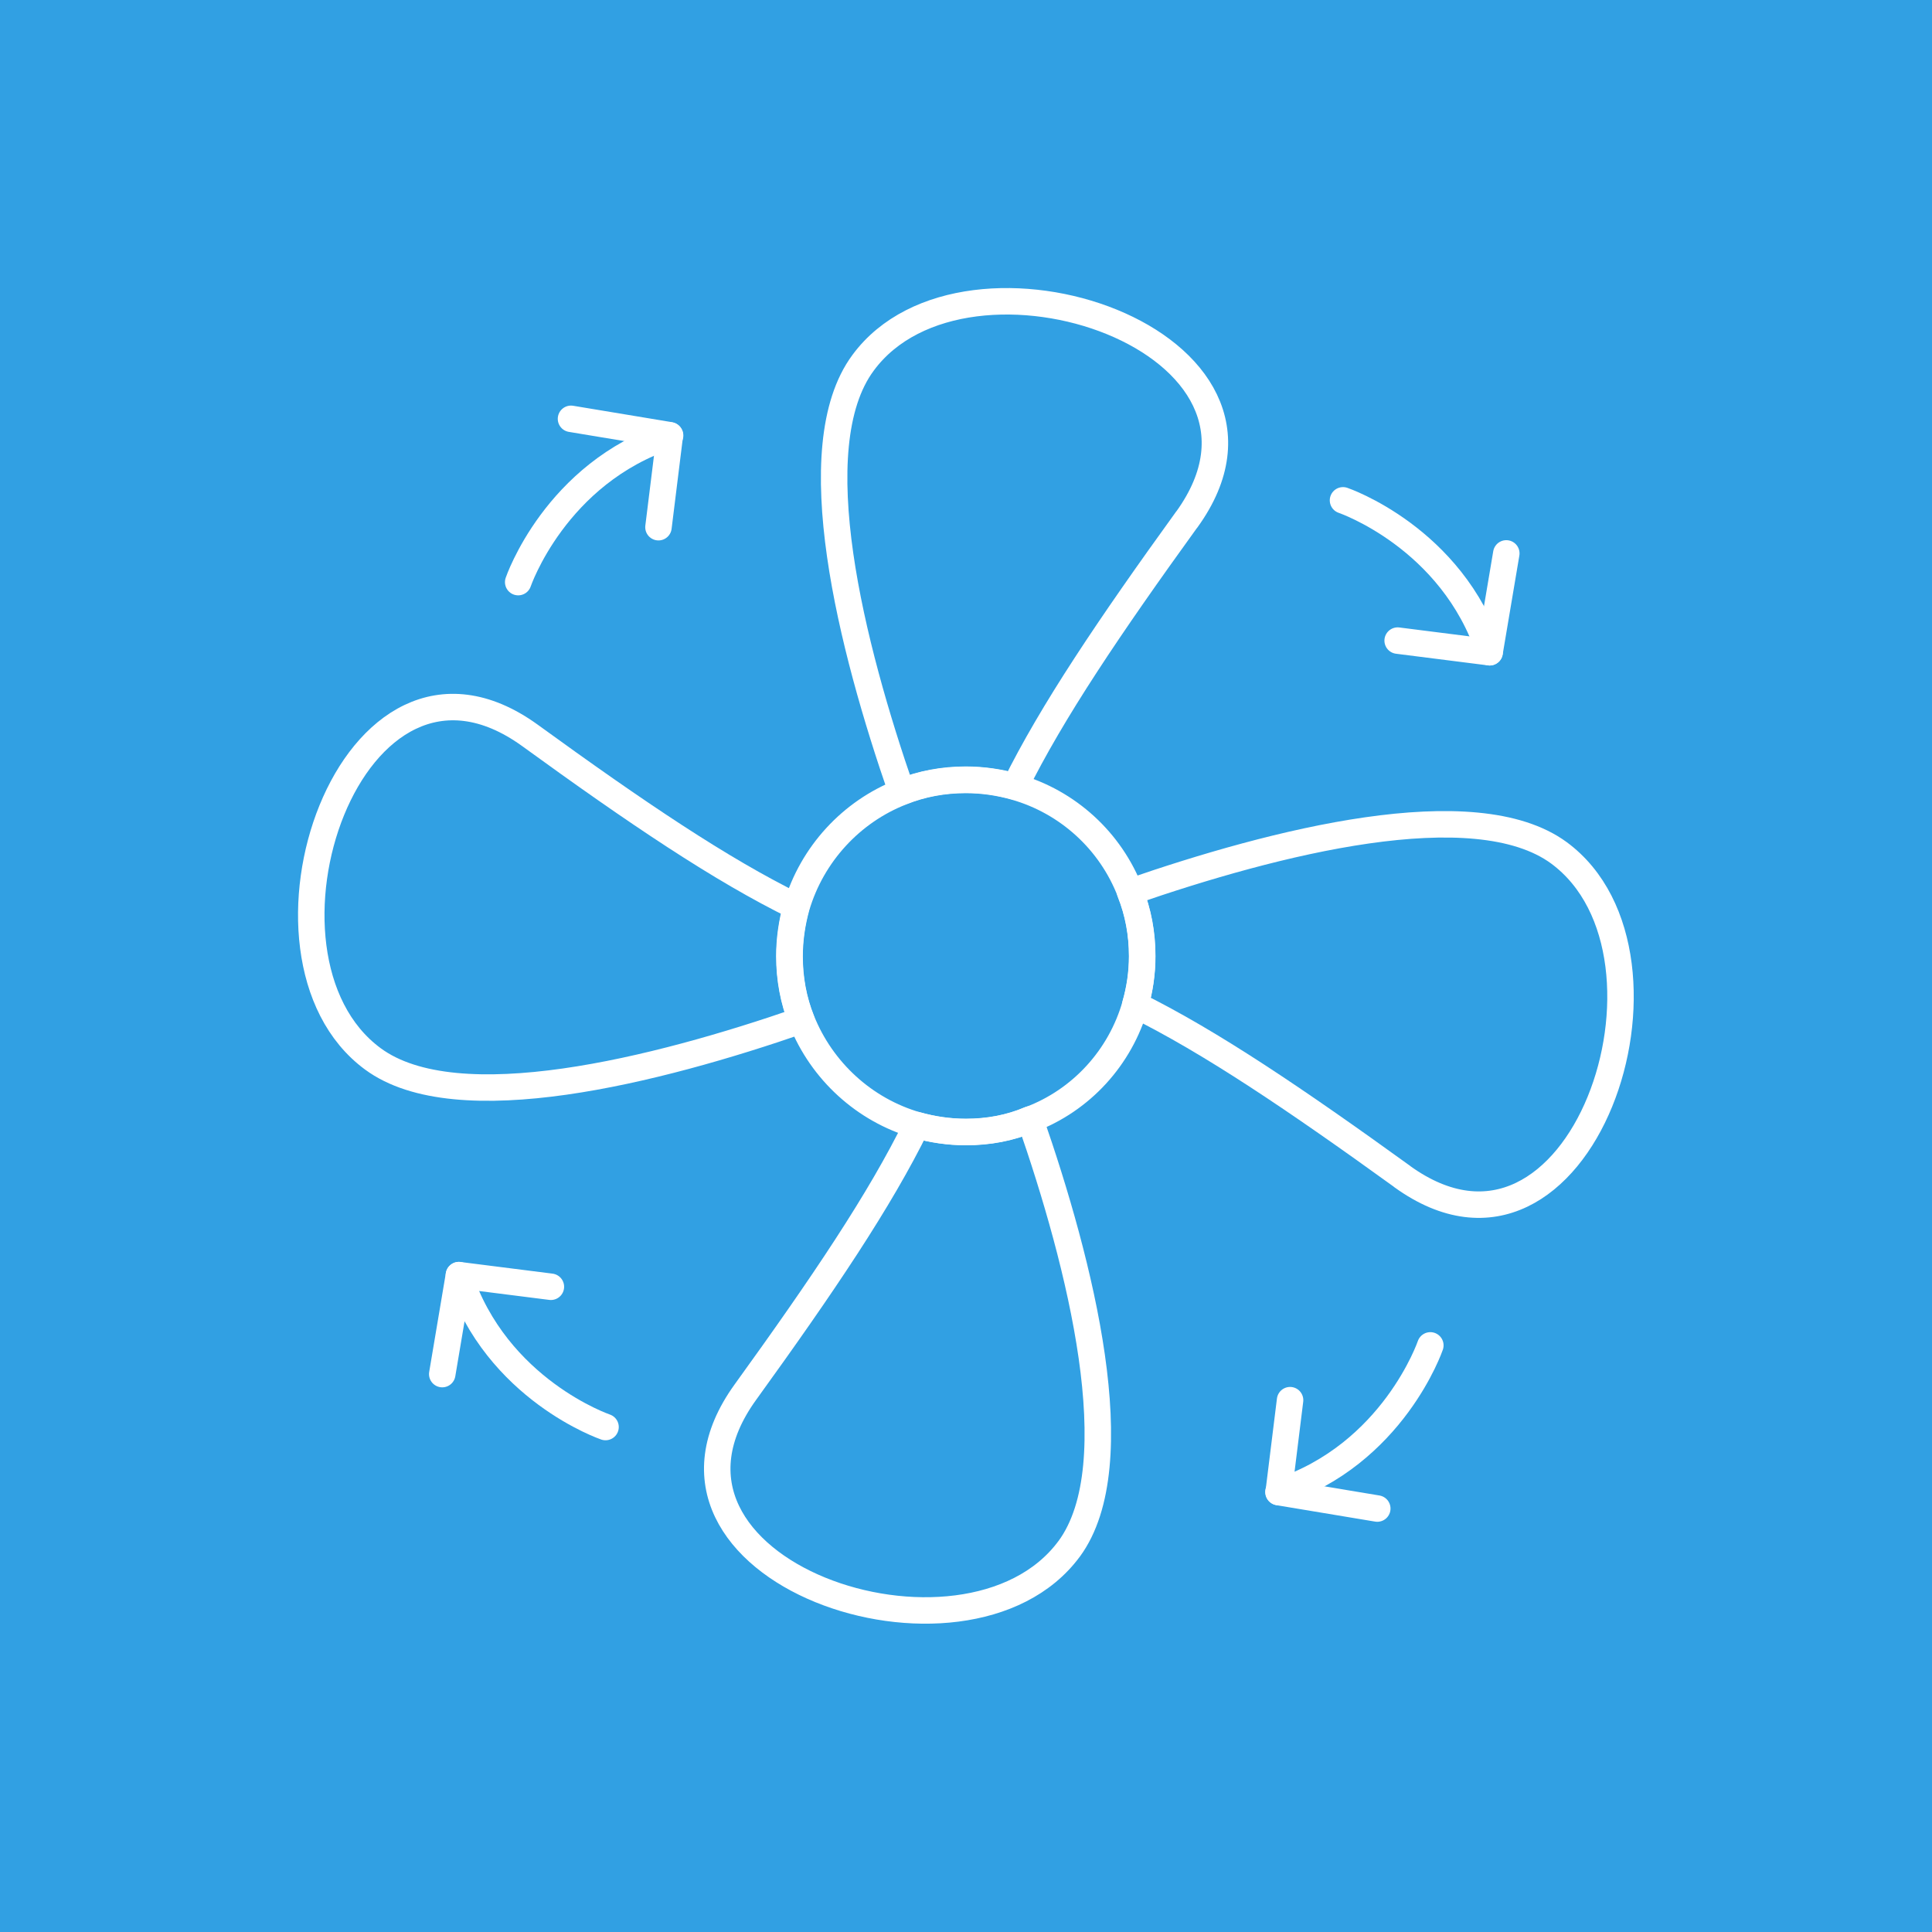 <?xml version="1.0" encoding="UTF-8"?>
<svg id="Ebene_1" xmlns="http://www.w3.org/2000/svg" version="1.1" viewBox="0 0 146 146">
  <!-- Generator: Adobe Illustrator 29.5.1, SVG Export Plug-In . SVG Version: 2.1.0 Build 141)  -->
  <defs>
    <style>
      .st0 {
        fill: none;
        stroke: #fff;
        stroke-linecap: round;
        stroke-linejoin: round;
        stroke-width: 2px;
      }

      .st1 {
        fill: #31a0e3;
      }
    </style>
  </defs>
  <g id="Gruppe_369">
    <rect id="Rechteck_19" class="st1" y="0" width="146" height="146"/>
  </g>
  <g>
    <path class="st0" d="M89.68,39.26c-5.83,8.07-10.18,14.51-12.98,20.18-1.17-.33-2.43-.52-3.71-.52-1.7,0-3.32.3-4.85.91-3.78-10.9-7.65-26.02-2.92-32.41,7.77-10.57,34.21-1.63,24.46,11.85Z"/>
    <path class="st0" d="M80.79,117.05c-7.8,10.57-34.2,1.63-24.46-11.85,5.83-8.07,10.18-14.51,12.95-20.18,1.17.33,2.41.52,3.71.52,1.7,0,3.33-.3,4.85-.95,3.8,10.9,7.65,26.06,2.96,32.45Z"/>
    <path class="st0" d="M105.97,88.91c-8.07-5.83-14.51-10.18-20.18-12.98.33-1.14.52-2.38.52-3.67,0-1.7-.3-3.32-.91-4.85,10.9-3.78,26.02-7.65,32.41-2.96,10.57,7.8,1.63,34.19-11.85,24.46Z"/>
    <path class="st0" d="M60.56,77.1c-10.9,3.78-26.02,7.61-32.38,2.92-10.57-7.77-1.66-34.2,11.85-24.46,8.03,5.83,14.47,10.18,20.14,12.95-.33,1.21-.52,2.47-.52,3.75,0,1.7.31,3.34.91,4.85Z"/>
    <path class="st0" d="M86.32,72.25c0,1.3-.19,2.54-.52,3.67-1.14,4.01-4.1,7.23-7.95,8.68-1.52.65-3.15.95-4.85.95-1.29,0-2.54-.19-3.71-.52-3.97-1.14-7.19-4.1-8.71-7.91-.61-1.52-.91-3.15-.91-4.85,0-1.29.19-2.54.52-3.74,1.17-3.97,4.13-7.19,7.95-8.68,1.52-.61,3.15-.91,4.85-.91,1.3,0,2.54.19,3.71.52,4.01,1.14,7.23,4.1,8.71,7.95.61,1.52.91,3.15.91,4.85Z"/>
    <path class="st0" d="M39.16,43.99s2.8-8.24,11.48-11.08"/>
    <polyline class="st0" points="43.15 31.65 50.62 32.89 49.76 39.84"/>
    <path class="st0" d="M101.49,37.81s8.24,2.8,11.08,11.48"/>
    <polyline class="st0" points="113.83 41.82 112.57 49.29 105.62 48.41"/>
    <path class="st0" d="M108.09,101.67s-2.8,8.24-11.48,11.08"/>
    <polyline class="st0" points="104.08 114 96.63 112.76 97.49 105.81"/>
    <path class="st0" d="M45.76,107.84s-8.24-2.8-11.08-11.48"/>
    <polyline class="st0" points="33.42 103.84 34.68 96.36 41.63 97.24"/>
  </g>
</svg>